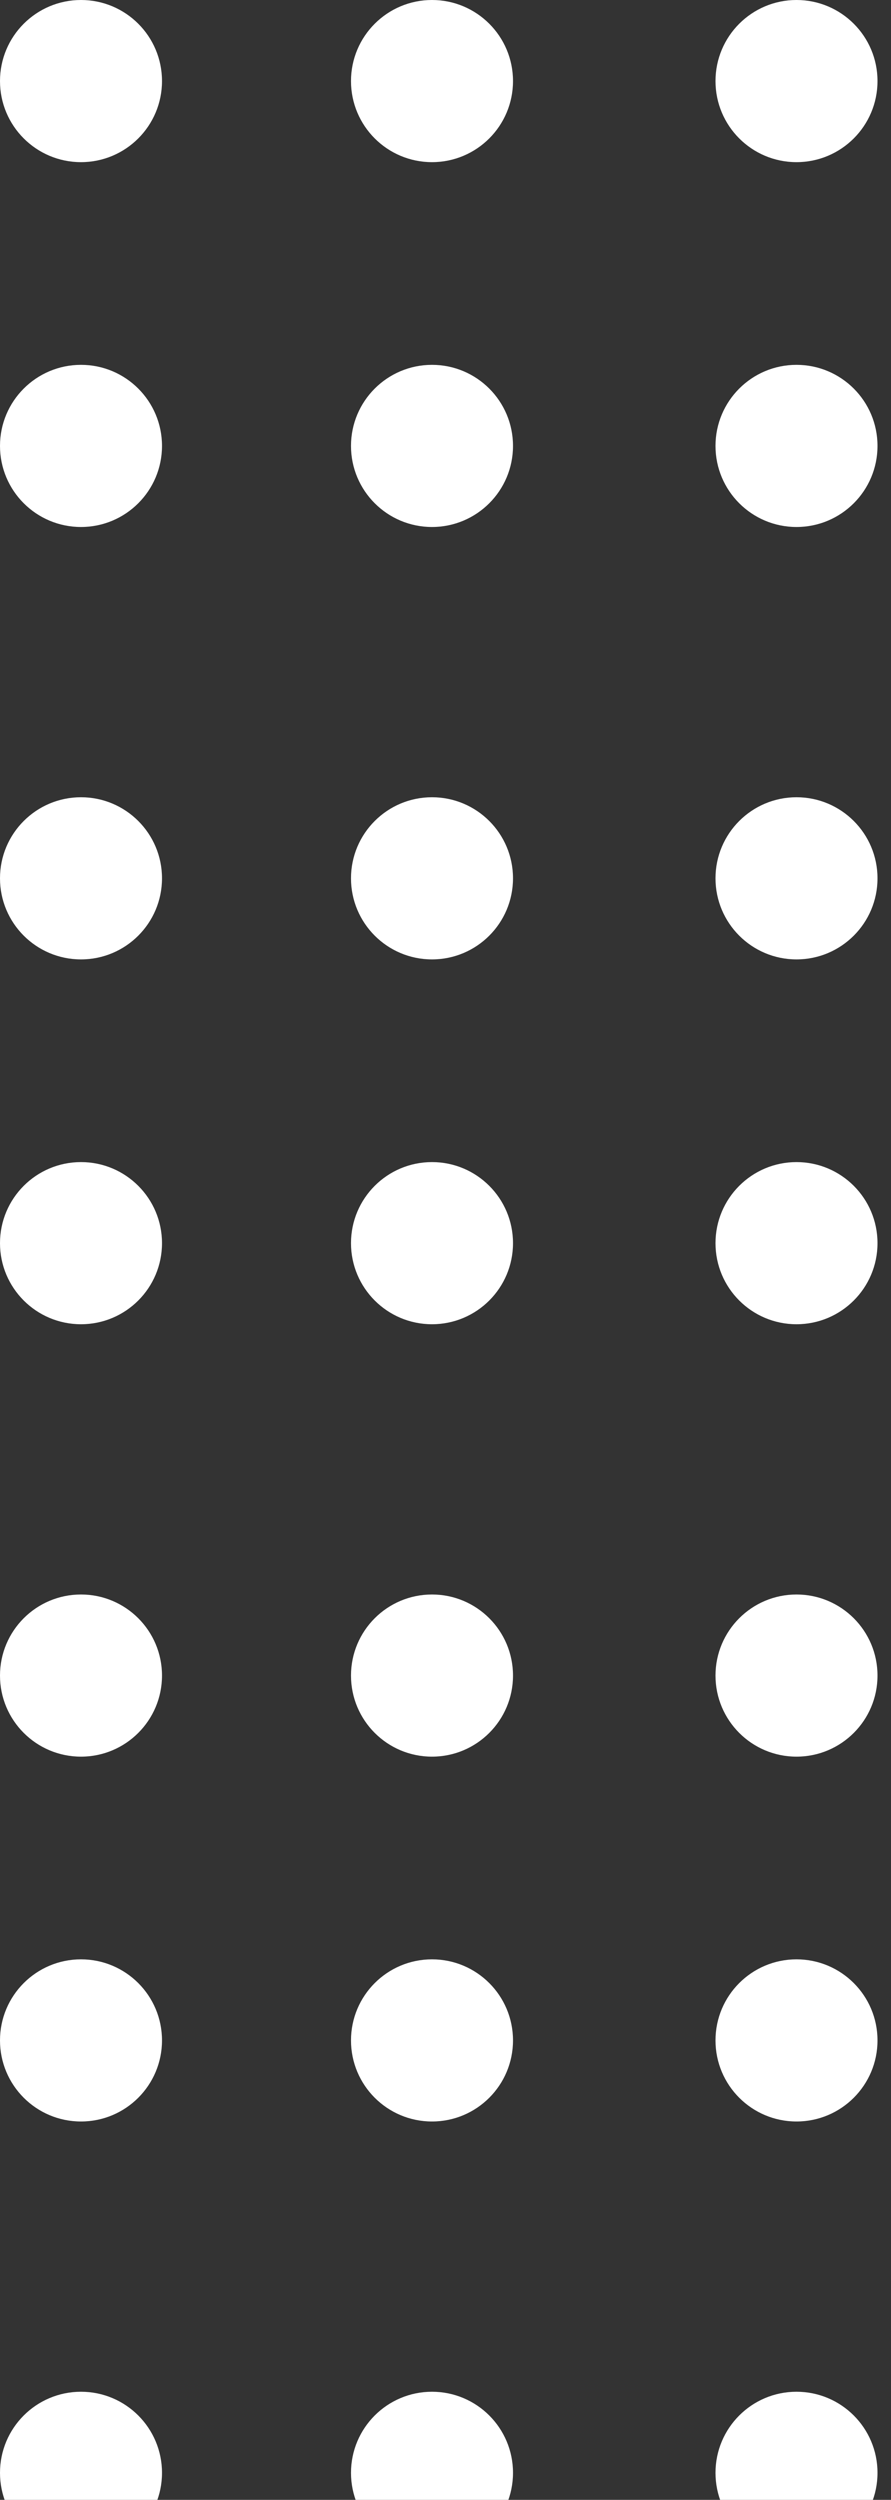 <svg xmlns="http://www.w3.org/2000/svg" xmlns:xlink="http://www.w3.org/1999/xlink" width="66" height="185" viewBox="0 0 66 185">
  <rect x="0" y="0" width="66" height="185" fill="#333333" stroke="none"/>
  <defs>
    <clipPath id="clip-path">
      <rect width="66" height="185" fill="none"/>
    </clipPath>
  </defs>
  <g id="Repeat_Grid_39" data-name="Repeat Grid 39" clip-path="url(#clip-path)">
    <g id="Group_1455" data-name="Group 1455" transform="translate(-1625 -1678)">
      <circle id="Ellipse_33" data-name="Ellipse 33" cx="6" cy="6" r="6" transform="translate(1625 1678)" fill="#fff"/>
      <circle id="Ellipse_35" data-name="Ellipse 35" cx="6" cy="6" r="6" transform="translate(1625 1705)" fill="#fff"/>
      <circle id="Ellipse_34" data-name="Ellipse 34" cx="6" cy="6" r="6" transform="translate(1651 1678)" fill="#fff"/>
      <circle id="Ellipse_36" data-name="Ellipse 36" cx="6" cy="6" r="6" transform="translate(1651 1705)" fill="#fff"/>
    </g>
    <g id="Group_1455-2" data-name="Group 1455" transform="translate(-1572 -1678)">
      <circle id="Ellipse_33-2" data-name="Ellipse 33" cx="6" cy="6" r="6" transform="translate(1625 1678)" fill="#fff"/>
      <circle id="Ellipse_35-2" data-name="Ellipse 35" cx="6" cy="6" r="6" transform="translate(1625 1705)" fill="#fff"/>
      <circle id="Ellipse_34-2" data-name="Ellipse 34" cx="6" cy="6" r="6" transform="translate(1651 1678)" fill="#fff"/>
      <circle id="Ellipse_36-2" data-name="Ellipse 36" cx="6" cy="6" r="6" transform="translate(1651 1705)" fill="#fff"/>
    </g>
    <g id="Group_1455-3" data-name="Group 1455" transform="translate(-1625 -1619)">
      <circle id="Ellipse_33-3" data-name="Ellipse 33" cx="6" cy="6" r="6" transform="translate(1625 1678)" fill="#fff"/>
      <circle id="Ellipse_35-3" data-name="Ellipse 35" cx="6" cy="6" r="6" transform="translate(1625 1705)" fill="#fff"/>
      <circle id="Ellipse_34-3" data-name="Ellipse 34" cx="6" cy="6" r="6" transform="translate(1651 1678)" fill="#fff"/>
      <circle id="Ellipse_36-3" data-name="Ellipse 36" cx="6" cy="6" r="6" transform="translate(1651 1705)" fill="#fff"/>
    </g>
    <g id="Group_1455-4" data-name="Group 1455" transform="translate(-1572 -1619)">
      <circle id="Ellipse_33-4" data-name="Ellipse 33" cx="6" cy="6" r="6" transform="translate(1625 1678)" fill="#fff"/>
      <circle id="Ellipse_35-4" data-name="Ellipse 35" cx="6" cy="6" r="6" transform="translate(1625 1705)" fill="#fff"/>
      <circle id="Ellipse_34-4" data-name="Ellipse 34" cx="6" cy="6" r="6" transform="translate(1651 1678)" fill="#fff"/>
      <circle id="Ellipse_36-4" data-name="Ellipse 36" cx="6" cy="6" r="6" transform="translate(1651 1705)" fill="#fff"/>
    </g>
    <g id="Group_1455-5" data-name="Group 1455" transform="translate(-1625 -1560)">
      <circle id="Ellipse_33-5" data-name="Ellipse 33" cx="6" cy="6" r="6" transform="translate(1625 1678)" fill="#fff"/>
      <circle id="Ellipse_35-5" data-name="Ellipse 35" cx="6" cy="6" r="6" transform="translate(1625 1705)" fill="#fff"/>
      <circle id="Ellipse_34-5" data-name="Ellipse 34" cx="6" cy="6" r="6" transform="translate(1651 1678)" fill="#fff"/>
      <circle id="Ellipse_36-5" data-name="Ellipse 36" cx="6" cy="6" r="6" transform="translate(1651 1705)" fill="#fff"/>
    </g>
    <g id="Group_1455-6" data-name="Group 1455" transform="translate(-1572 -1560)">
      <circle id="Ellipse_33-6" data-name="Ellipse 33" cx="6" cy="6" r="6" transform="translate(1625 1678)" fill="#fff"/>
      <circle id="Ellipse_35-6" data-name="Ellipse 35" cx="6" cy="6" r="6" transform="translate(1625 1705)" fill="#fff"/>
      <circle id="Ellipse_34-6" data-name="Ellipse 34" cx="6" cy="6" r="6" transform="translate(1651 1678)" fill="#fff"/>
      <circle id="Ellipse_36-6" data-name="Ellipse 36" cx="6" cy="6" r="6" transform="translate(1651 1705)" fill="#fff"/>
    </g>
    <g id="Group_1455-7" data-name="Group 1455" transform="translate(-1625 -1501)">
      <circle id="Ellipse_33-7" data-name="Ellipse 33" cx="6" cy="6" r="6" transform="translate(1625 1678)" fill="#fff"/>
      <circle id="Ellipse_35-7" data-name="Ellipse 35" cx="6" cy="6" r="6" transform="translate(1625 1705)" fill="#fff"/>
      <circle id="Ellipse_34-7" data-name="Ellipse 34" cx="6" cy="6" r="6" transform="translate(1651 1678)" fill="#fff"/>
      <circle id="Ellipse_36-7" data-name="Ellipse 36" cx="6" cy="6" r="6" transform="translate(1651 1705)" fill="#fff"/>
    </g>
    <g id="Group_1455-8" data-name="Group 1455" transform="translate(-1572 -1501)">
      <circle id="Ellipse_33-8" data-name="Ellipse 33" cx="6" cy="6" r="6" transform="translate(1625 1678)" fill="#fff"/>
      <circle id="Ellipse_35-8" data-name="Ellipse 35" cx="6" cy="6" r="6" transform="translate(1625 1705)" fill="#fff"/>
      <circle id="Ellipse_34-8" data-name="Ellipse 34" cx="6" cy="6" r="6" transform="translate(1651 1678)" fill="#fff"/>
      <circle id="Ellipse_36-8" data-name="Ellipse 36" cx="6" cy="6" r="6" transform="translate(1651 1705)" fill="#fff"/>
    </g>
  </g>
</svg>
